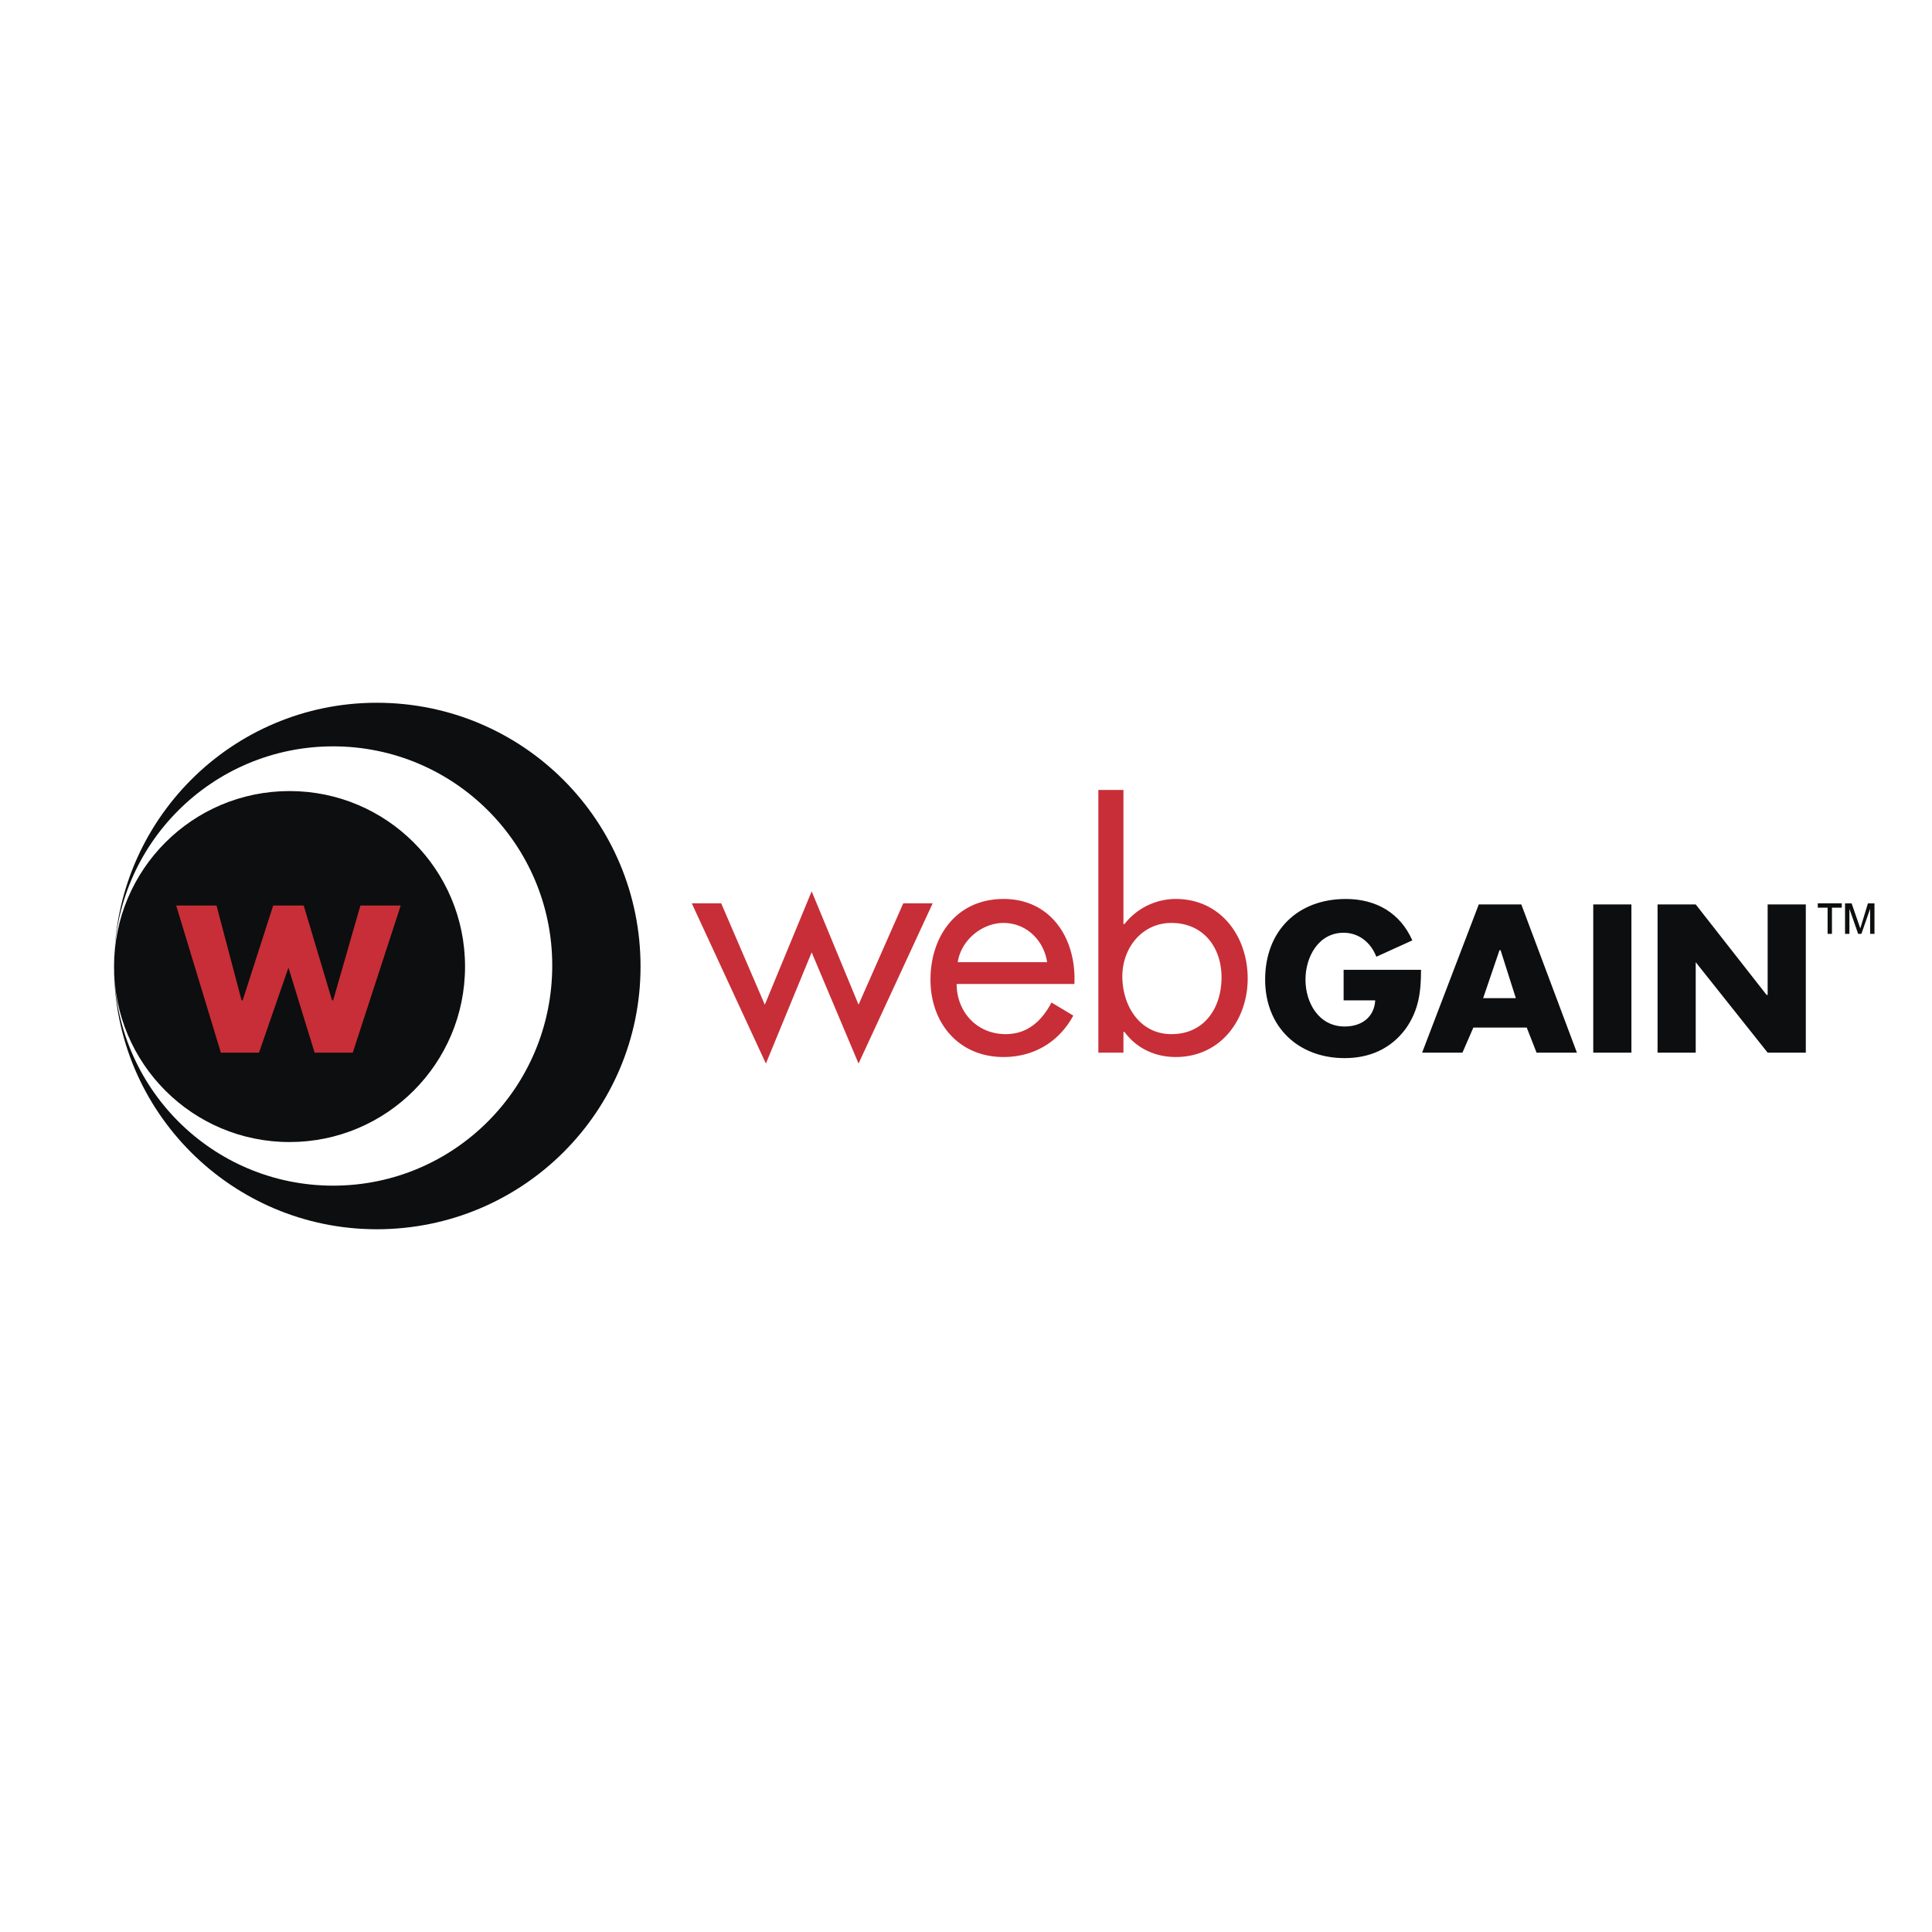 <svg xmlns="http://www.w3.org/2000/svg" width="2500" height="2500" viewBox="0 0 192.756 192.756"><g fill-rule="evenodd" clip-rule="evenodd"><path fill="#fff" d="M0 0h192.756v192.756H0V0z"/><path d="M55.097 96.215c0-12.072-9.788-21.859-21.968-21.859-12.072 0-21.86 9.788-21.86 21.859 0 12.182 9.788 21.969 21.86 21.969a21.907 21.907 0 0 0 21.968-21.969z" fill="#fff"/><path d="M63.907 96.433c0 14.464-11.746 26.21-26.319 26.21-14.464 0-26.21-11.746-26.21-26.21 0-14.573 11.746-26.319 26.21-26.319 14.573 0 26.319 11.746 26.319 26.319zm-8.81-.109c0-12.072-9.788-21.86-21.859-21.86-12.072 0-21.86 9.788-21.86 21.86 0 12.18 9.788 21.969 21.86 21.969s21.859-9.789 21.859-21.969zm-8.7.109c0-9.679-7.83-17.509-17.51-17.509-9.679 0-17.509 7.83-17.509 17.509s7.831 17.509 17.509 17.509c9.68-.001 17.51-7.831 17.51-17.509zM141.775 96.76c0 2.174-.217 4.023-1.523 5.871-1.521 2.066-3.697 2.938-6.09 2.938-4.676 0-7.939-3.154-7.939-7.83 0-4.895 3.264-8.048 8.049-8.048 3.045 0 5.438 1.414 6.635 4.132l-3.59 1.631c-.543-1.414-1.74-2.393-3.264-2.393-2.5 0-3.805 2.393-3.805 4.677 0 2.283 1.305 4.676 3.914 4.676 1.631 0 2.938-.869 3.045-2.609h-3.154V96.76h7.722zM151.236 99.586h-3.262l1.631-4.785h.109l1.522 4.785zm1.088 2.937l.979 2.5h4.025l-5.547-14.79h-4.242l-5.654 14.79h4.023l1.088-2.5h5.328zM158.959 90.234h3.807v14.789h-3.807V90.234zM165.375 90.234h3.807l7.068 9.026h.109v-9.026h3.807v14.789h-3.807l-7.177-9.025v9.025h-3.807V90.234z" fill="#0c0e0f"/><path fill="#c82e37" d="M24.102 99.805h.109l3.045-9.463h3.045l2.828 9.463h.109l2.719-9.463h4.023l-4.785 14.681h-3.806l-2.61-8.482-2.937 8.482h-3.806l-4.459-14.681h4.024l2.501 9.463zM76.305 100.238l4.676-11.309 4.677 11.309 4.459-10.113h2.936l-7.395 15.986-4.677-11.092-4.567 11.092-7.396-15.986h2.937l4.35 10.113zM95.554 95.998c.326-2.175 2.393-3.915 4.569-3.915 2.283 0 4.023 1.74 4.35 3.915h-8.919zm11.637 2.174c.217-4.458-2.283-8.482-7.068-8.482-4.678 0-7.288 3.698-7.288 8.048s2.828 7.721 7.288 7.721c3.045 0 5.545-1.521 6.959-4.133l-2.174-1.305c-.98 1.85-2.393 3.154-4.568 3.154-2.938 0-4.895-2.285-4.895-5.004h11.746v.001zM116.871 92.083c3.152 0 5.002 2.393 5.002 5.437 0 2.938-1.631 5.656-5.002 5.656-3.154 0-4.895-2.828-4.895-5.764.001-2.829 1.958-5.329 4.895-5.329zm-7.287 12.94h2.502v-2.066h.107c1.197 1.633 3.045 2.502 5.111 2.502 4.459 0 7.178-3.697 7.178-7.83 0-4.241-2.719-7.939-7.178-7.939a6.497 6.497 0 0 0-5.111 2.501h-.107V78.814h-2.502v26.209z"/><path fill="#0c0e0f" d="M181.361 90.125h2.393v.435h-.979v2.61h-.435v-2.61h-.979v-.435zM186.582 93.17v-1.74-.762l-.869 2.501h-.326l-.871-2.501v2.502h-.436v-3.045h.654l.869 2.501.762-2.501h.652v3.045h-.435z"/></g></svg>